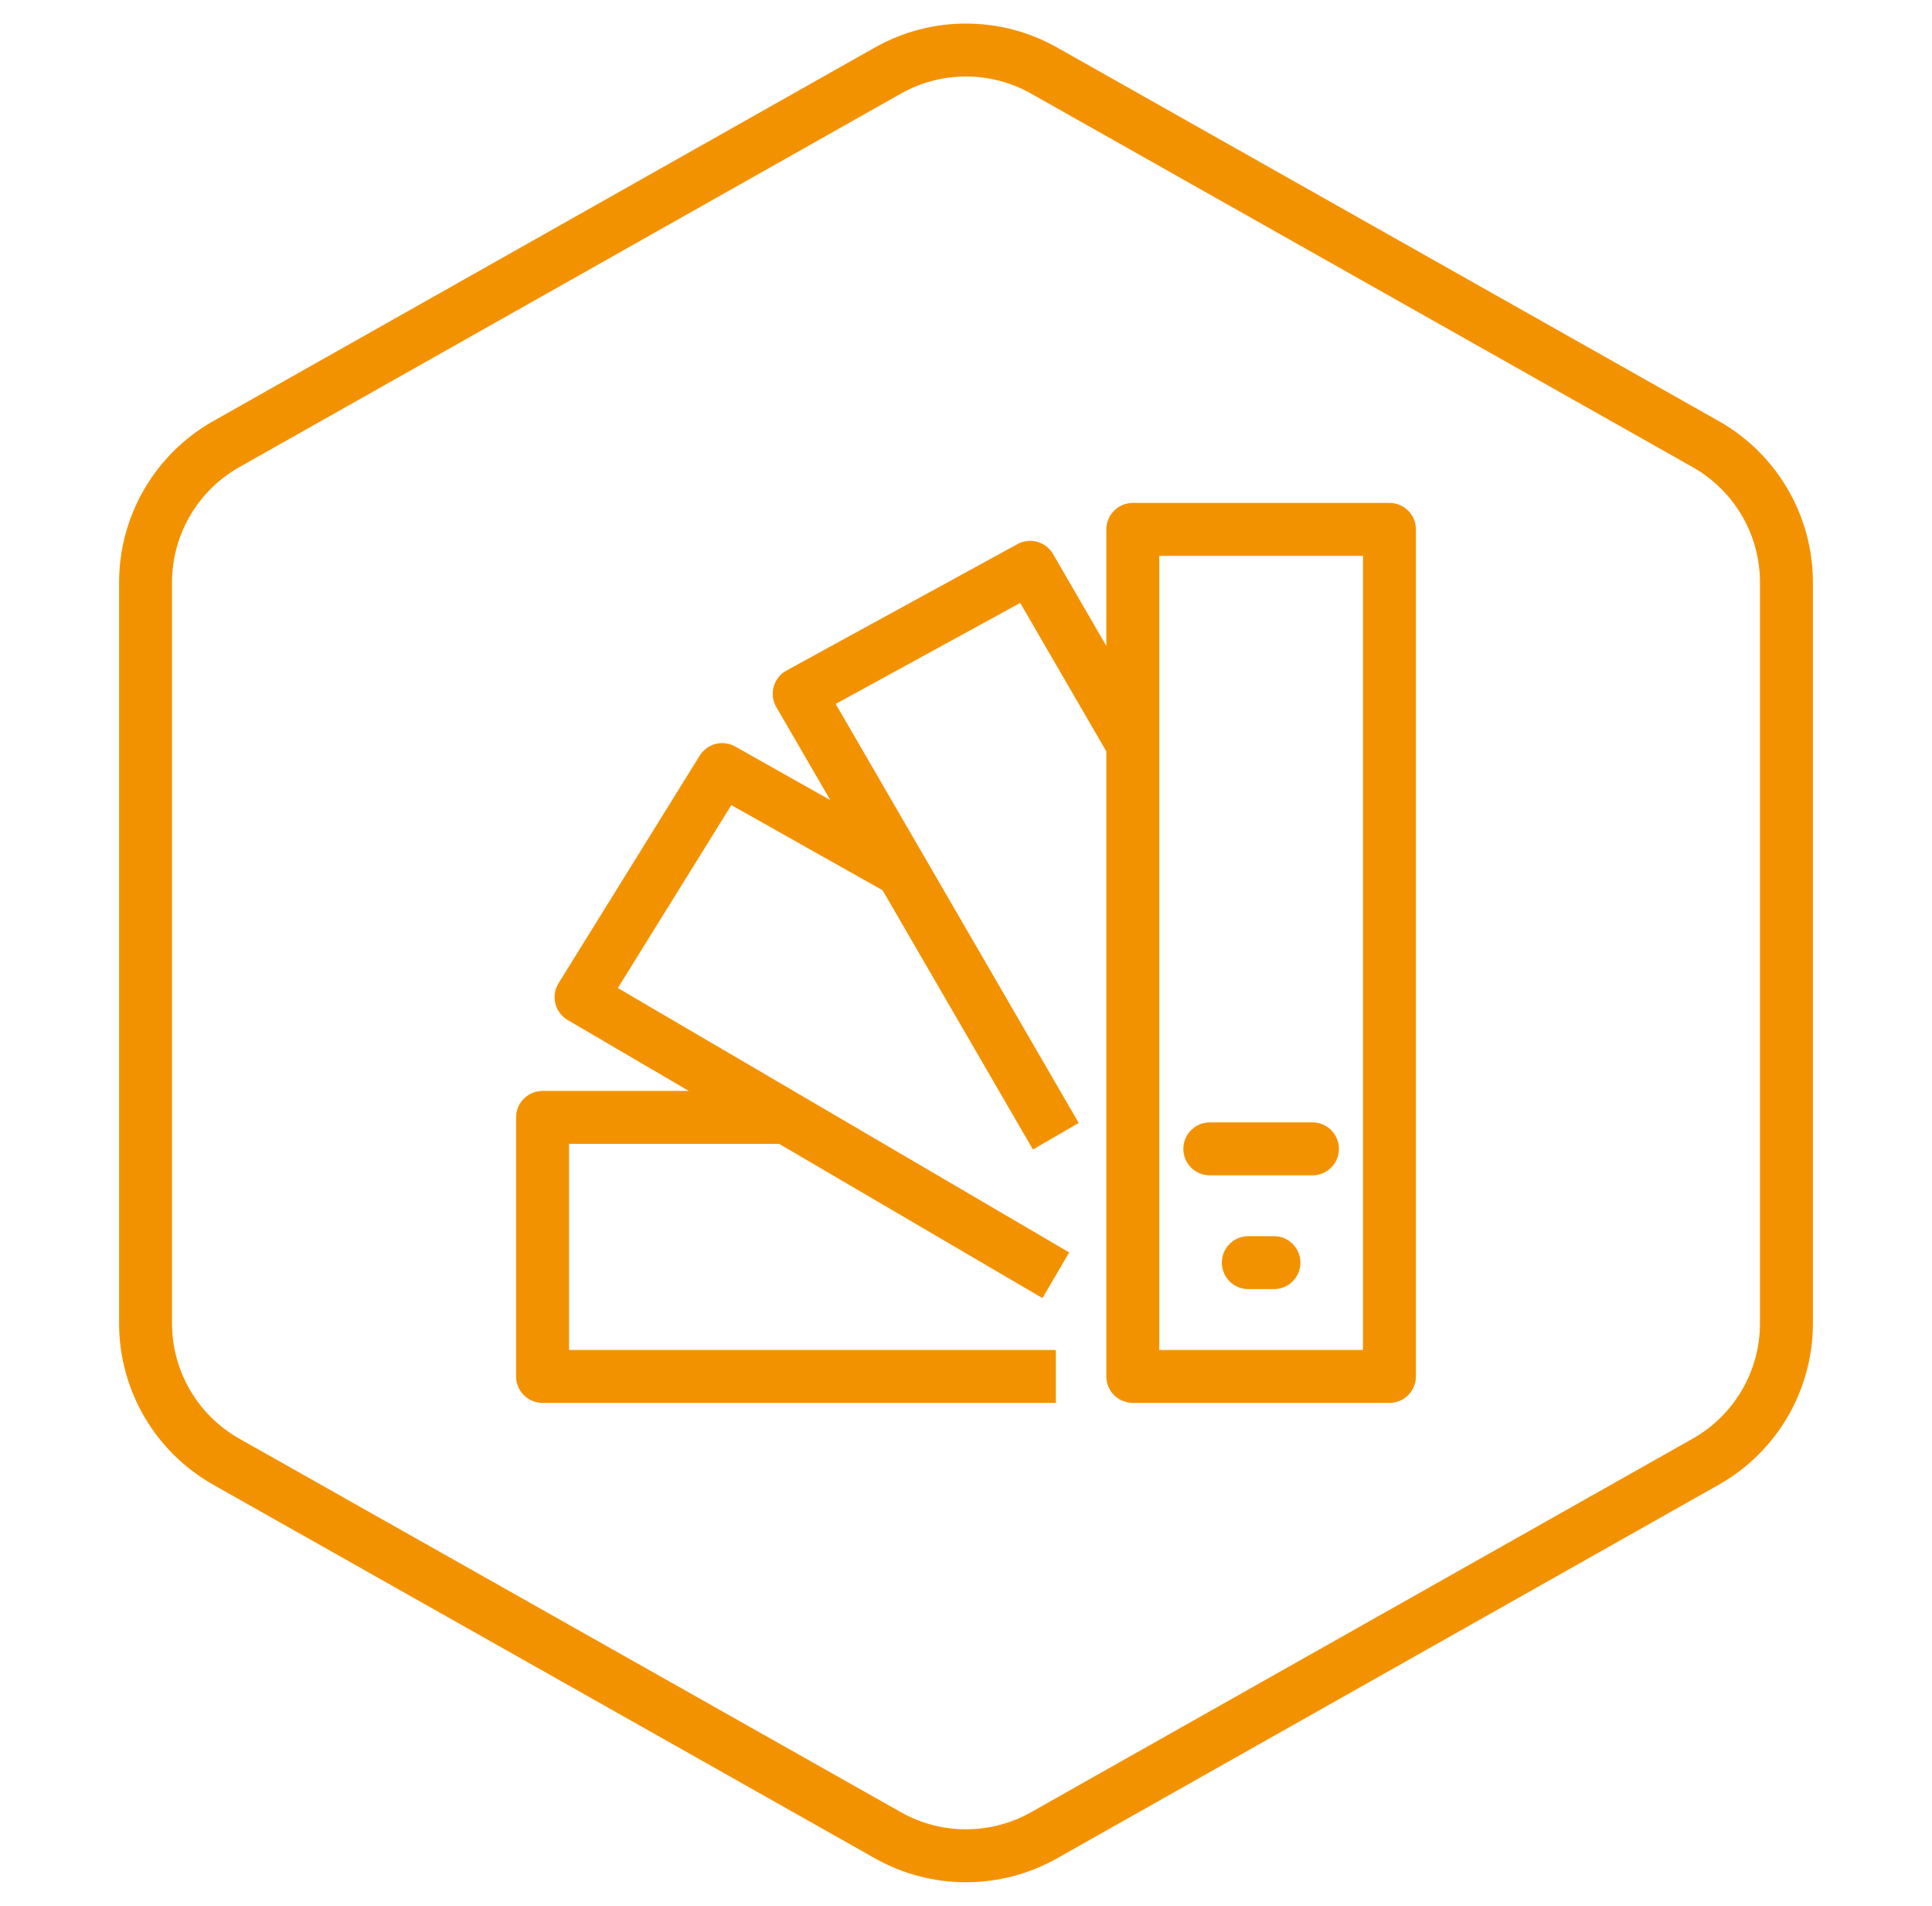 <svg width="73" height="72" viewBox="0 0 73 72" fill="none" xmlns="http://www.w3.org/2000/svg">
<path d="M64.45 16.778L39.45 2.665C37.619 1.632 35.381 1.632 33.55 2.665L8.55 16.778C6.666 17.842 5.5 19.839 5.5 22.003V49.997C5.5 52.161 6.666 54.158 8.55 55.222L33.55 69.335C35.381 70.368 37.619 70.368 39.45 69.335L64.45 55.222C66.334 54.158 67.5 52.161 67.5 49.997V22.003C67.5 19.839 66.334 17.842 64.45 16.778Z" stroke="#F39200" stroke-width="2"/>
<path d="M42.803 52H41.803C41.803 52.552 42.251 53 42.803 53V52ZM52.5 52V53C53.052 53 53.5 52.552 53.5 52H52.5ZM52.5 20H53.5C53.5 19.448 53.052 19 52.5 19V20ZM42.803 20V19C42.251 19 41.803 19.448 41.803 20H42.803ZM38.924 21.433L39.789 20.931C39.517 20.462 38.92 20.295 38.444 20.556L38.924 21.433ZM30.197 26.209L29.717 25.332C29.48 25.461 29.306 25.68 29.234 25.94C29.161 26.2 29.197 26.478 29.332 26.711L30.197 26.209ZM27.288 29.075L27.778 28.203C27.312 27.94 26.721 28.092 26.438 28.547L27.288 29.075ZM21.954 37.672L21.105 37.145C20.963 37.374 20.919 37.65 20.984 37.912C21.049 38.174 21.216 38.398 21.449 38.535L21.954 37.672ZM29.712 42.215L30.218 41.352L29.712 42.215ZM20.5 42.215V41.215C19.948 41.215 19.5 41.663 19.5 42.215H20.5ZM20.5 52H19.5C19.5 52.552 19.948 53 20.5 53V52ZM45.712 42.403C45.16 42.403 44.712 42.851 44.712 43.403C44.712 43.955 45.16 44.403 45.712 44.403V42.403ZM49.591 44.403C50.143 44.403 50.591 43.955 50.591 43.403C50.591 42.851 50.143 42.403 49.591 42.403V44.403ZM47.167 46.702C46.614 46.702 46.167 47.149 46.167 47.702C46.167 48.254 46.614 48.702 47.167 48.702V46.702ZM48.136 48.702C48.689 48.702 49.136 48.254 49.136 47.702C49.136 47.149 48.689 46.702 48.136 46.702V48.702ZM42.803 53H52.5V51H42.803V53ZM53.5 52V20H51.5V52H53.5ZM52.5 19H42.803V21H52.5V19ZM41.803 20V28.119H43.803V20H41.803ZM41.803 28.119V52H43.803V28.119H41.803ZM43.668 27.618L39.789 20.931L38.059 21.935L41.938 28.621L43.668 27.618ZM38.444 20.556L29.717 25.332L30.677 27.086L39.404 22.31L38.444 20.556ZM29.332 26.711L33.211 33.397L34.941 32.394L31.062 25.707L29.332 26.711ZM33.211 33.397L39.029 43.427L40.759 42.424L34.941 32.394L33.211 33.397ZM34.566 32.024L27.778 28.203L26.797 29.946L33.585 33.767L34.566 32.024ZM26.438 28.547L21.105 37.145L22.804 38.199L28.138 29.602L26.438 28.547ZM21.449 38.535L29.207 43.078L30.218 41.352L22.46 36.809L21.449 38.535ZM29.207 43.078L39.389 49.042L40.399 47.316L30.218 41.352L29.207 43.078ZM29.712 41.215H20.5V43.215H29.712V41.215ZM19.5 42.215V52H21.5V42.215H19.5ZM20.5 53H39.894V51H20.5V53ZM45.712 44.403H49.591V42.403H45.712V44.403ZM47.167 48.702H48.136V46.702H47.167V48.702Z" fill="#F39200"/>
</svg>
